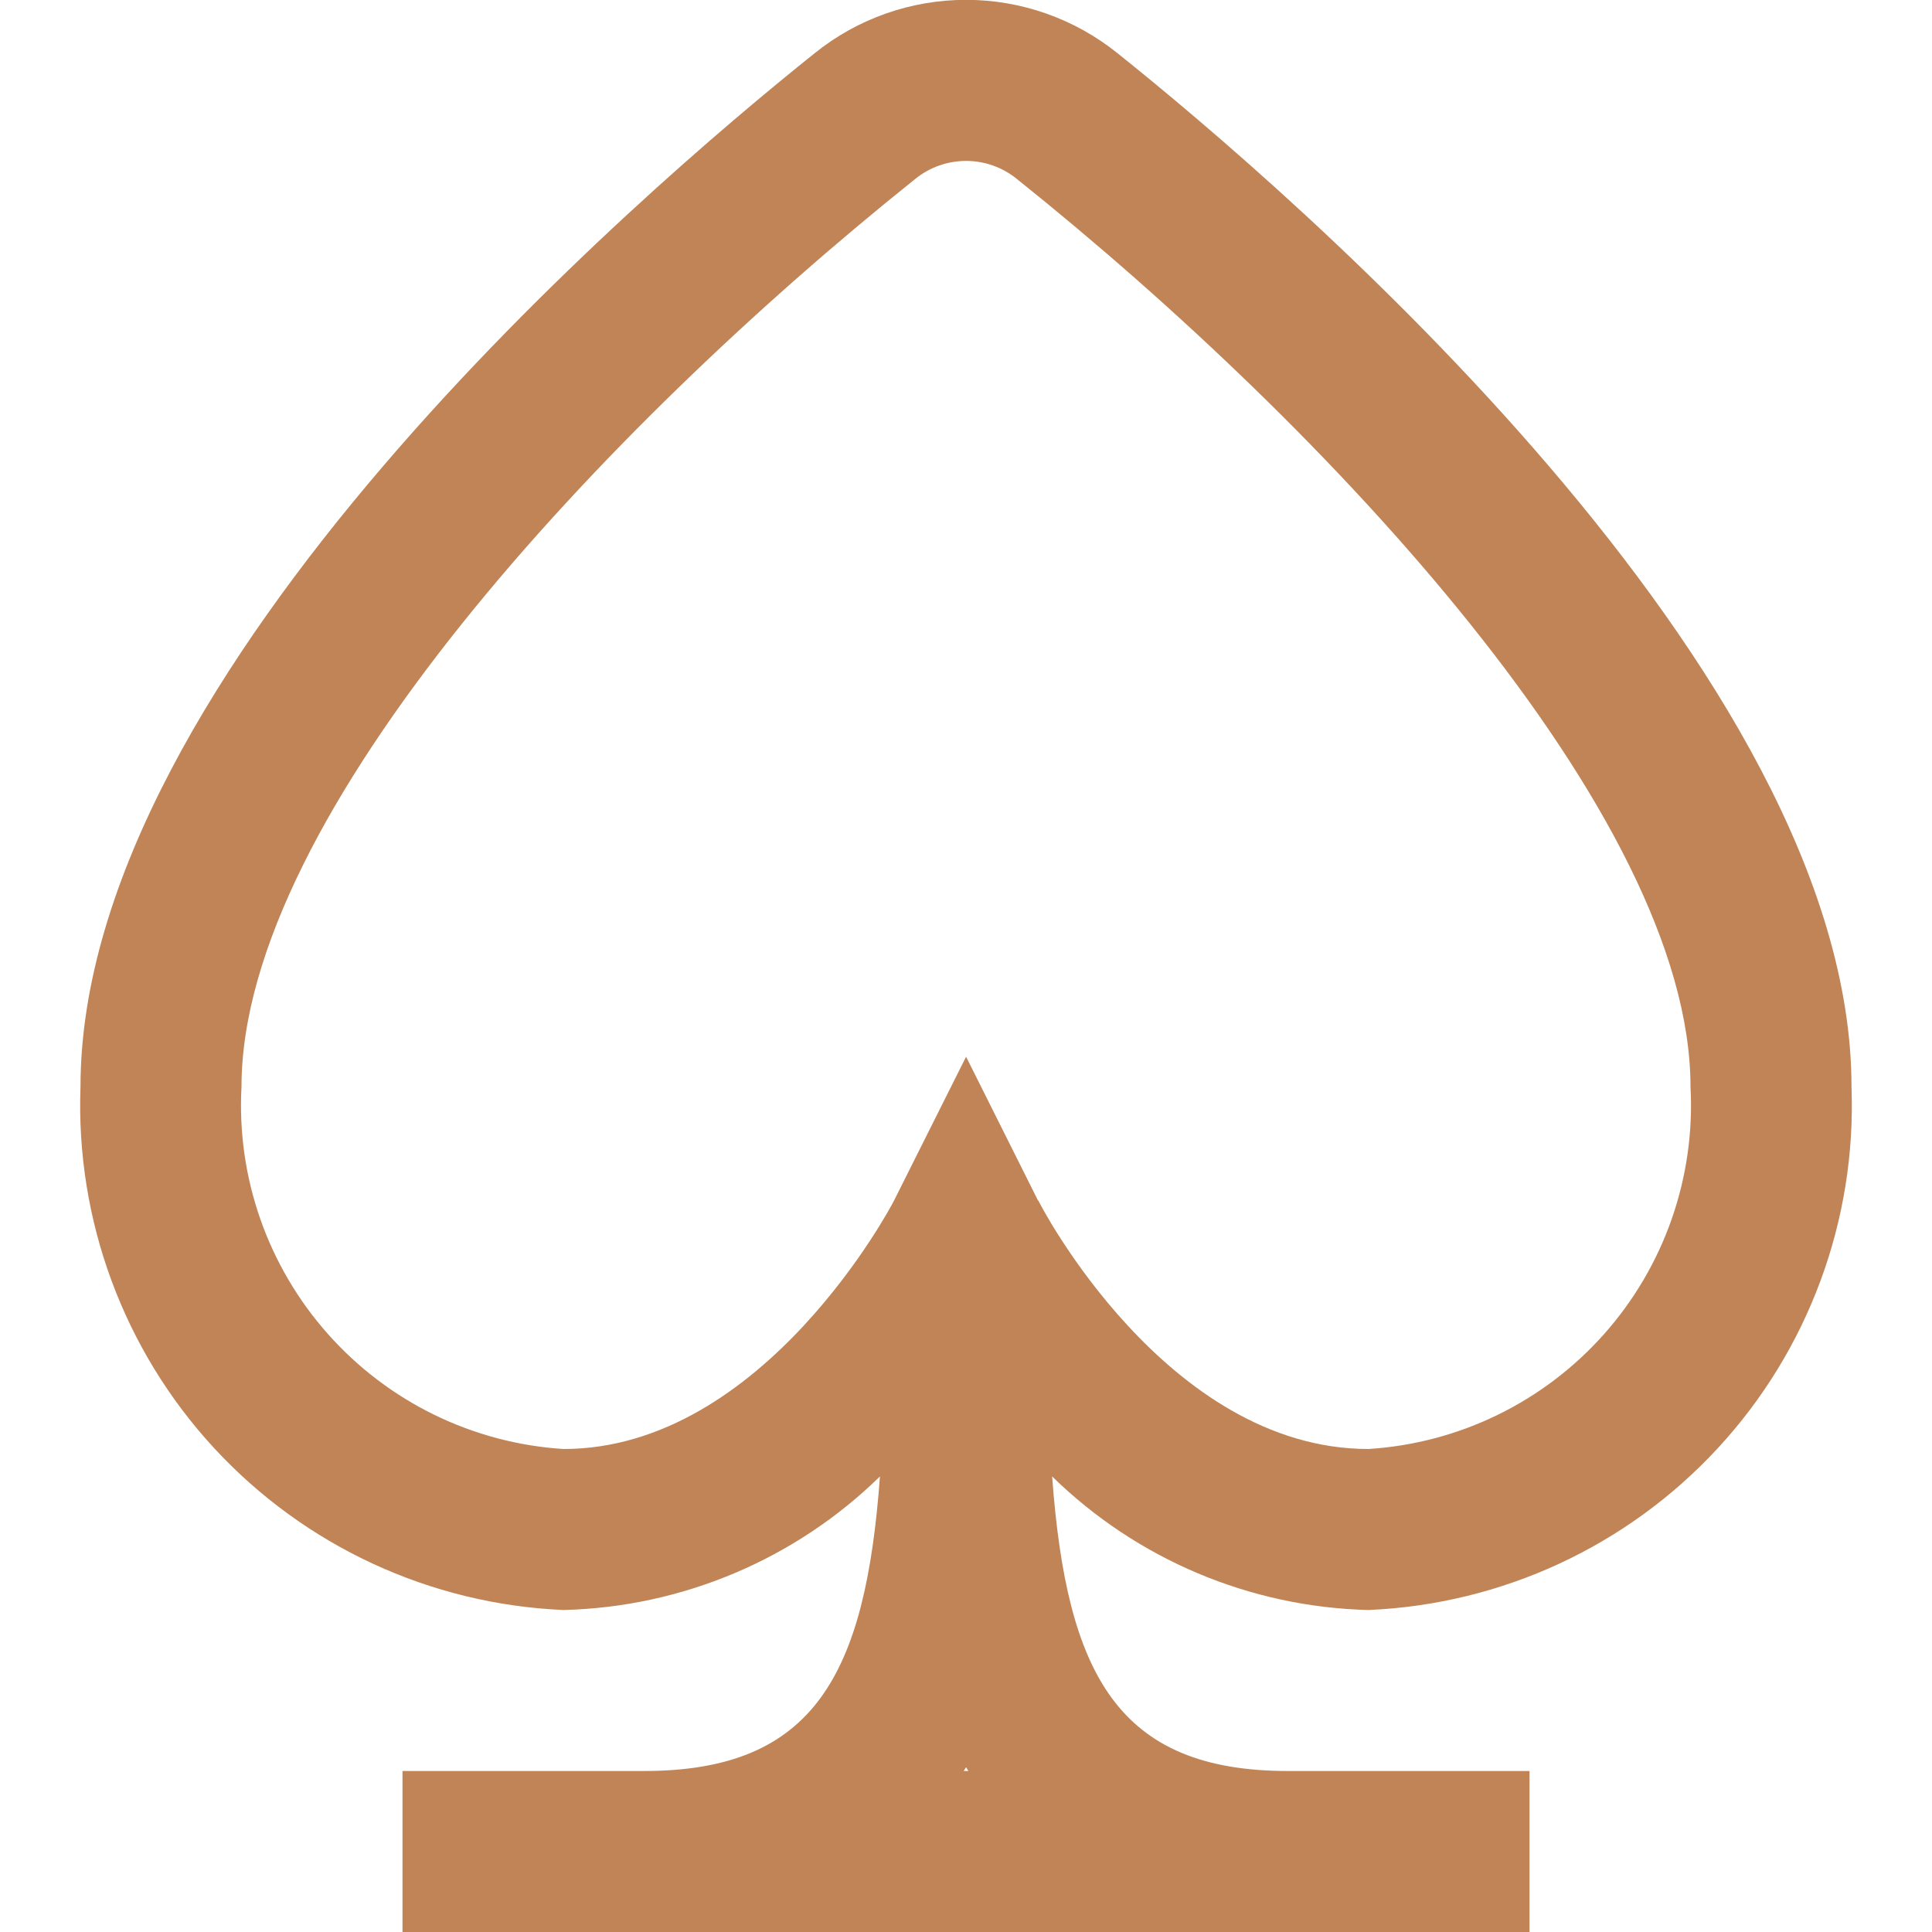 <svg width="24" height="24" viewBox="0 0 24 24" fill="none" xmlns="http://www.w3.org/2000/svg">
<path d="M23 13.5C23 8.355 16.021 2.372 13.882 0.661C13.348 0.232 12.685 -0.002 12.001 -0.002C11.316 -0.002 10.652 0.232 10.12 0.661C7.98 2.372 1 8.354 1 13.5C0.939 15.156 1.535 16.77 2.659 17.988C3.784 19.206 5.344 19.929 7 20C8.473 19.964 9.878 19.371 10.931 18.341C10.751 20.805 10.116 22 8 22H5V24H19V22H16C13.886 22 13.251 20.8 13.07 18.341C14.123 19.371 15.528 19.964 17 20C18.657 19.929 20.217 19.206 21.341 17.988C22.466 16.77 23.062 15.156 23 13.5ZM11.972 22C11.98 21.984 11.992 21.969 12.001 21.953C12.009 21.969 12.021 21.984 12.03 22H11.972ZM12.896 14.916L12.001 13.127L11.105 14.916C11.091 14.947 9.494 18 7 18C5.875 17.929 4.824 17.416 4.075 16.573C3.325 15.73 2.939 14.626 3 13.5C3 10.116 7.508 5.311 11.368 2.224C11.547 2.078 11.77 1.999 12.001 1.999C12.231 1.999 12.454 2.078 12.633 2.224C16.492 5.311 21 10.117 21 13.5C21.061 14.626 20.675 15.73 19.926 16.573C19.177 17.416 18.126 17.929 17 18C14.486 18 12.909 14.944 12.9 14.916H12.896Z" fill="#C08456"/>
</svg>
